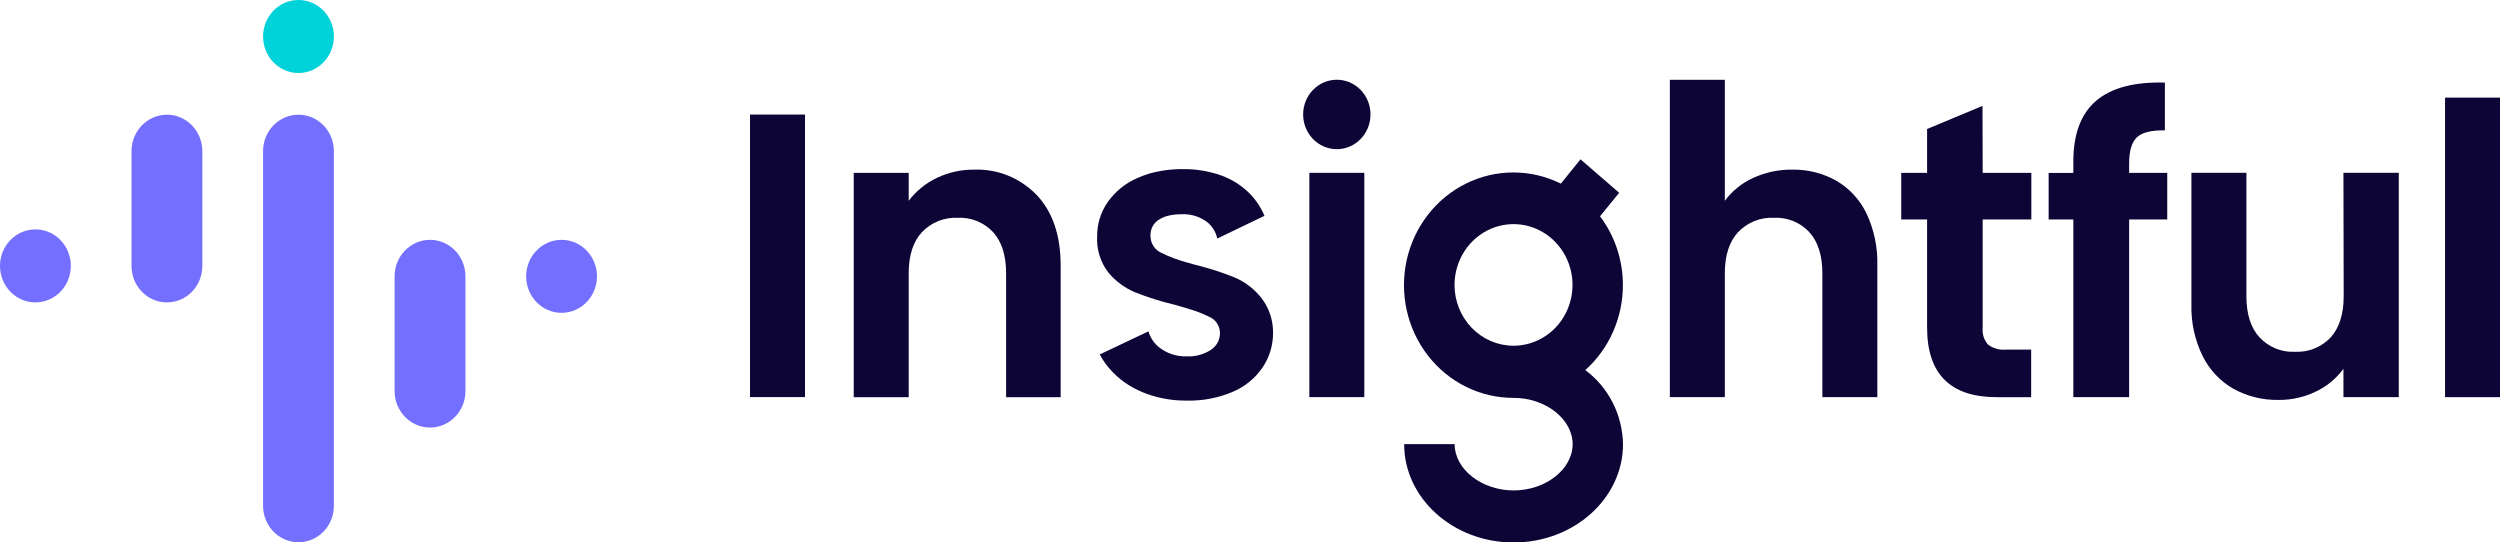 <svg width="106" height="23" viewBox="0 0 106 23" fill="none" xmlns="http://www.w3.org/2000/svg">
<g clip-path="url(#clip0_745_6757)">
<path d="M56.681 6.325C57.47 6.325 58.109 5.666 58.109 4.853C58.109 4.04 57.47 3.381 56.681 3.381C55.892 3.381 55.253 4.04 55.253 4.853C55.253 5.666 55.892 6.325 56.681 6.325Z" fill="#0D0536"/>
<path d="M34.132 4.857H31.801V16.837H34.132V4.857Z" fill="#0D0536"/>
<path d="M41.3 7.193C40.755 7.188 40.215 7.308 39.719 7.544C39.254 7.765 38.846 8.097 38.529 8.513V7.33H36.198V16.84H38.529V11.586C38.529 10.831 38.715 10.251 39.087 9.846C39.285 9.639 39.523 9.478 39.785 9.373C40.047 9.268 40.329 9.221 40.61 9.235C40.888 9.221 41.166 9.268 41.425 9.373C41.683 9.478 41.917 9.64 42.111 9.846C42.476 10.251 42.658 10.831 42.658 11.586V16.84H44.972V11.261C44.972 9.981 44.633 8.982 43.954 8.266C43.607 7.908 43.193 7.628 42.736 7.443C42.279 7.259 41.79 7.174 41.3 7.193Z" fill="#0D0536"/>
<path d="M53.977 14.127C53.978 14.653 53.819 15.168 53.522 15.596C53.212 16.041 52.789 16.388 52.299 16.599L52.256 16.619C51.646 16.876 50.991 17 50.333 16.985C49.744 16.994 49.159 16.895 48.604 16.692C48.501 16.655 48.4 16.613 48.302 16.565C47.741 16.316 47.251 15.924 46.878 15.426C46.786 15.3 46.703 15.167 46.628 15.029L48.694 14.049C48.776 14.33 48.945 14.575 49.175 14.748C49.506 14.998 49.91 15.125 50.32 15.109C50.687 15.128 51.05 15.028 51.358 14.823C51.394 14.798 51.427 14.77 51.458 14.74C51.543 14.664 51.611 14.569 51.657 14.463C51.703 14.358 51.727 14.243 51.726 14.127C51.726 13.977 51.682 13.83 51.601 13.706C51.519 13.582 51.403 13.486 51.268 13.431C51.105 13.349 50.938 13.278 50.768 13.216L50.565 13.147C50.415 13.098 50.25 13.049 50.065 12.995L49.815 12.923C49.239 12.789 48.674 12.611 48.124 12.392C47.686 12.209 47.298 11.921 46.991 11.551C46.658 11.119 46.49 10.576 46.518 10.025C46.514 9.508 46.668 9.003 46.959 8.581C47.279 8.123 47.717 7.766 48.224 7.55C48.373 7.483 48.526 7.424 48.682 7.375C49.164 7.233 49.664 7.165 50.165 7.171C50.704 7.165 51.24 7.252 51.751 7.429C52.133 7.561 52.487 7.764 52.796 8.03C53.152 8.331 53.432 8.716 53.614 9.151L51.613 10.113C51.552 9.837 51.401 9.592 51.185 9.417C50.87 9.181 50.486 9.064 50.098 9.084C49.89 9.081 49.683 9.106 49.482 9.159C49.354 9.195 49.231 9.252 49.12 9.326C49.011 9.397 48.923 9.497 48.863 9.614C48.803 9.731 48.775 9.862 48.779 9.994C48.779 10.15 48.822 10.302 48.906 10.432C48.989 10.562 49.108 10.664 49.247 10.724C49.585 10.89 49.938 11.023 50.3 11.121L50.695 11.232C51.257 11.368 51.809 11.546 52.346 11.763C52.782 11.947 53.166 12.24 53.467 12.613C53.806 13.039 53.987 13.576 53.977 14.127Z" fill="#0D0536"/>
<path d="M57.847 7.328H55.516V16.838H57.847V7.328Z" fill="#0D0536"/>
<path d="M77.863 7.665C77.292 7.344 76.65 7.181 75.999 7.193C75.426 7.184 74.858 7.304 74.334 7.544C73.861 7.757 73.448 8.09 73.133 8.513V3.383H70.802V16.839H73.133V11.586C73.133 10.83 73.321 10.25 73.691 9.846C73.889 9.639 74.128 9.477 74.391 9.372C74.654 9.267 74.935 9.22 75.217 9.235C75.495 9.22 75.773 9.267 76.032 9.372C76.29 9.477 76.525 9.639 76.718 9.846C77.082 10.25 77.268 10.83 77.268 11.586V16.839H79.599V11.261C79.62 10.498 79.463 9.742 79.141 9.054C78.86 8.469 78.415 7.985 77.863 7.665Z" fill="#0D0536"/>
<path d="M84.058 4.489L81.709 5.469V7.33H80.612V9.305H81.709V13.888C81.709 15.854 82.692 16.838 84.656 16.84H86.121V14.824H85.041C84.774 14.848 84.508 14.772 84.291 14.61C84.209 14.517 84.146 14.406 84.107 14.287C84.068 14.167 84.054 14.04 84.066 13.914V9.305H86.129V7.33H84.066L84.058 4.489Z" fill="#0D0536"/>
<path d="M90.275 6.935C90.275 6.396 90.386 6.025 90.608 5.819C90.831 5.612 91.224 5.517 91.791 5.527V3.501C90.491 3.467 89.519 3.724 88.875 4.274C88.231 4.824 87.909 5.684 87.909 6.852V7.332H86.862V9.306H87.909V16.839H90.275V9.304H91.891V7.329H90.275V6.935Z" fill="#0D0536"/>
<path d="M99.372 12.564C99.372 13.319 99.186 13.899 98.822 14.306C98.625 14.513 98.389 14.674 98.127 14.779C97.866 14.884 97.586 14.93 97.306 14.915C97.028 14.93 96.751 14.883 96.492 14.778C96.233 14.673 95.999 14.512 95.805 14.306C95.433 13.899 95.248 13.318 95.248 12.564V7.328H92.916V12.907C92.896 13.666 93.059 14.418 93.391 15.095C93.683 15.682 94.138 16.166 94.697 16.485C95.286 16.808 95.946 16.97 96.613 16.957C97.156 16.962 97.694 16.842 98.186 16.606C98.65 16.387 99.053 16.054 99.362 15.637V16.838H101.708V7.328H99.362L99.372 12.564Z" fill="#0D0536"/>
<path d="M106.001 4.139H103.67V16.84H106.001V4.139Z" fill="#0D0536"/>
<path d="M68.811 12.081C68.81 11.026 68.469 10.002 67.84 9.17L68.653 8.175L67.013 6.755L66.18 7.786C65.552 7.474 64.863 7.312 64.166 7.312C63.469 7.312 62.78 7.474 62.152 7.786C61.524 8.098 60.972 8.552 60.538 9.114C60.103 9.676 59.798 10.332 59.643 11.033C59.489 11.734 59.49 12.462 59.646 13.162C59.803 13.862 60.11 14.518 60.546 15.079C60.982 15.639 61.535 16.092 62.164 16.402C62.793 16.712 63.481 16.873 64.179 16.87C65.532 16.87 66.68 17.77 66.68 18.832C66.68 19.895 65.534 20.794 64.179 20.794C62.823 20.794 61.677 19.897 61.677 18.832H59.536C59.536 21.132 61.617 23.001 64.176 23.001C66.735 23.001 68.816 21.132 68.816 18.832C68.804 18.217 68.654 17.613 68.377 17.068C68.099 16.523 67.702 16.052 67.218 15.692C67.719 15.243 68.121 14.688 68.395 14.065C68.67 13.442 68.812 12.765 68.811 12.081ZM61.672 12.081C61.672 11.571 61.819 11.073 62.094 10.649C62.369 10.225 62.759 9.894 63.217 9.699C63.673 9.504 64.176 9.453 64.662 9.552C65.147 9.652 65.593 9.897 65.942 10.258C66.292 10.618 66.53 11.078 66.627 11.578C66.723 12.078 66.674 12.596 66.484 13.067C66.295 13.538 65.975 13.941 65.563 14.224C65.152 14.508 64.668 14.659 64.174 14.659C63.51 14.659 62.874 14.387 62.405 13.904C61.936 13.42 61.672 12.764 61.672 12.081Z" fill="#0D0536"/>
<path d="M11.154 1.548C11.154 0.693 11.826 0 12.655 0C13.485 0 14.157 0.693 14.157 1.548C14.157 2.402 13.485 3.095 12.655 3.095C11.826 3.095 11.154 2.402 11.154 1.548Z" fill="#00D2DA"/>
<path d="M11.154 6.411C11.154 5.556 11.826 4.863 12.655 4.863C13.485 4.863 14.157 5.556 14.157 6.411V21.445C14.157 22.299 13.485 22.992 12.655 22.992C11.826 22.992 11.154 22.299 11.154 21.445V6.411Z" fill="#746FFF"/>
<path d="M16.731 11.717C16.731 10.862 17.404 10.169 18.233 10.169C19.062 10.169 19.735 10.862 19.735 11.717V16.58C19.735 17.435 19.062 18.128 18.233 18.128C17.404 18.128 16.731 17.435 16.731 16.58V11.717Z" fill="#746FFF"/>
<path d="M5.576 6.411C5.576 5.556 6.248 4.863 7.078 4.863C7.907 4.863 8.579 5.556 8.579 6.411V11.275C8.579 12.13 7.907 12.822 7.078 12.822C6.248 12.822 5.576 12.13 5.576 11.275V6.411Z" fill="#746FFF"/>
<path d="M0 11.273C0 10.418 0.672 9.726 1.502 9.726C2.331 9.726 3.003 10.418 3.003 11.273C3.003 12.128 2.331 12.821 1.502 12.821C0.672 12.821 0 12.128 0 11.273Z" fill="#746FFF"/>
<path d="M22.309 11.717C22.309 10.862 22.981 10.169 23.811 10.169C24.64 10.169 25.312 10.862 25.312 11.717C25.312 12.571 24.64 13.264 23.811 13.264C22.981 13.264 22.309 12.571 22.309 11.717Z" fill="#746FFF"/>
</g>
<defs>
<clipPath id="clip0_745_6757">
<rect width="106" height="23" fill="white"/>
</clipPath>
</defs>
</svg>
